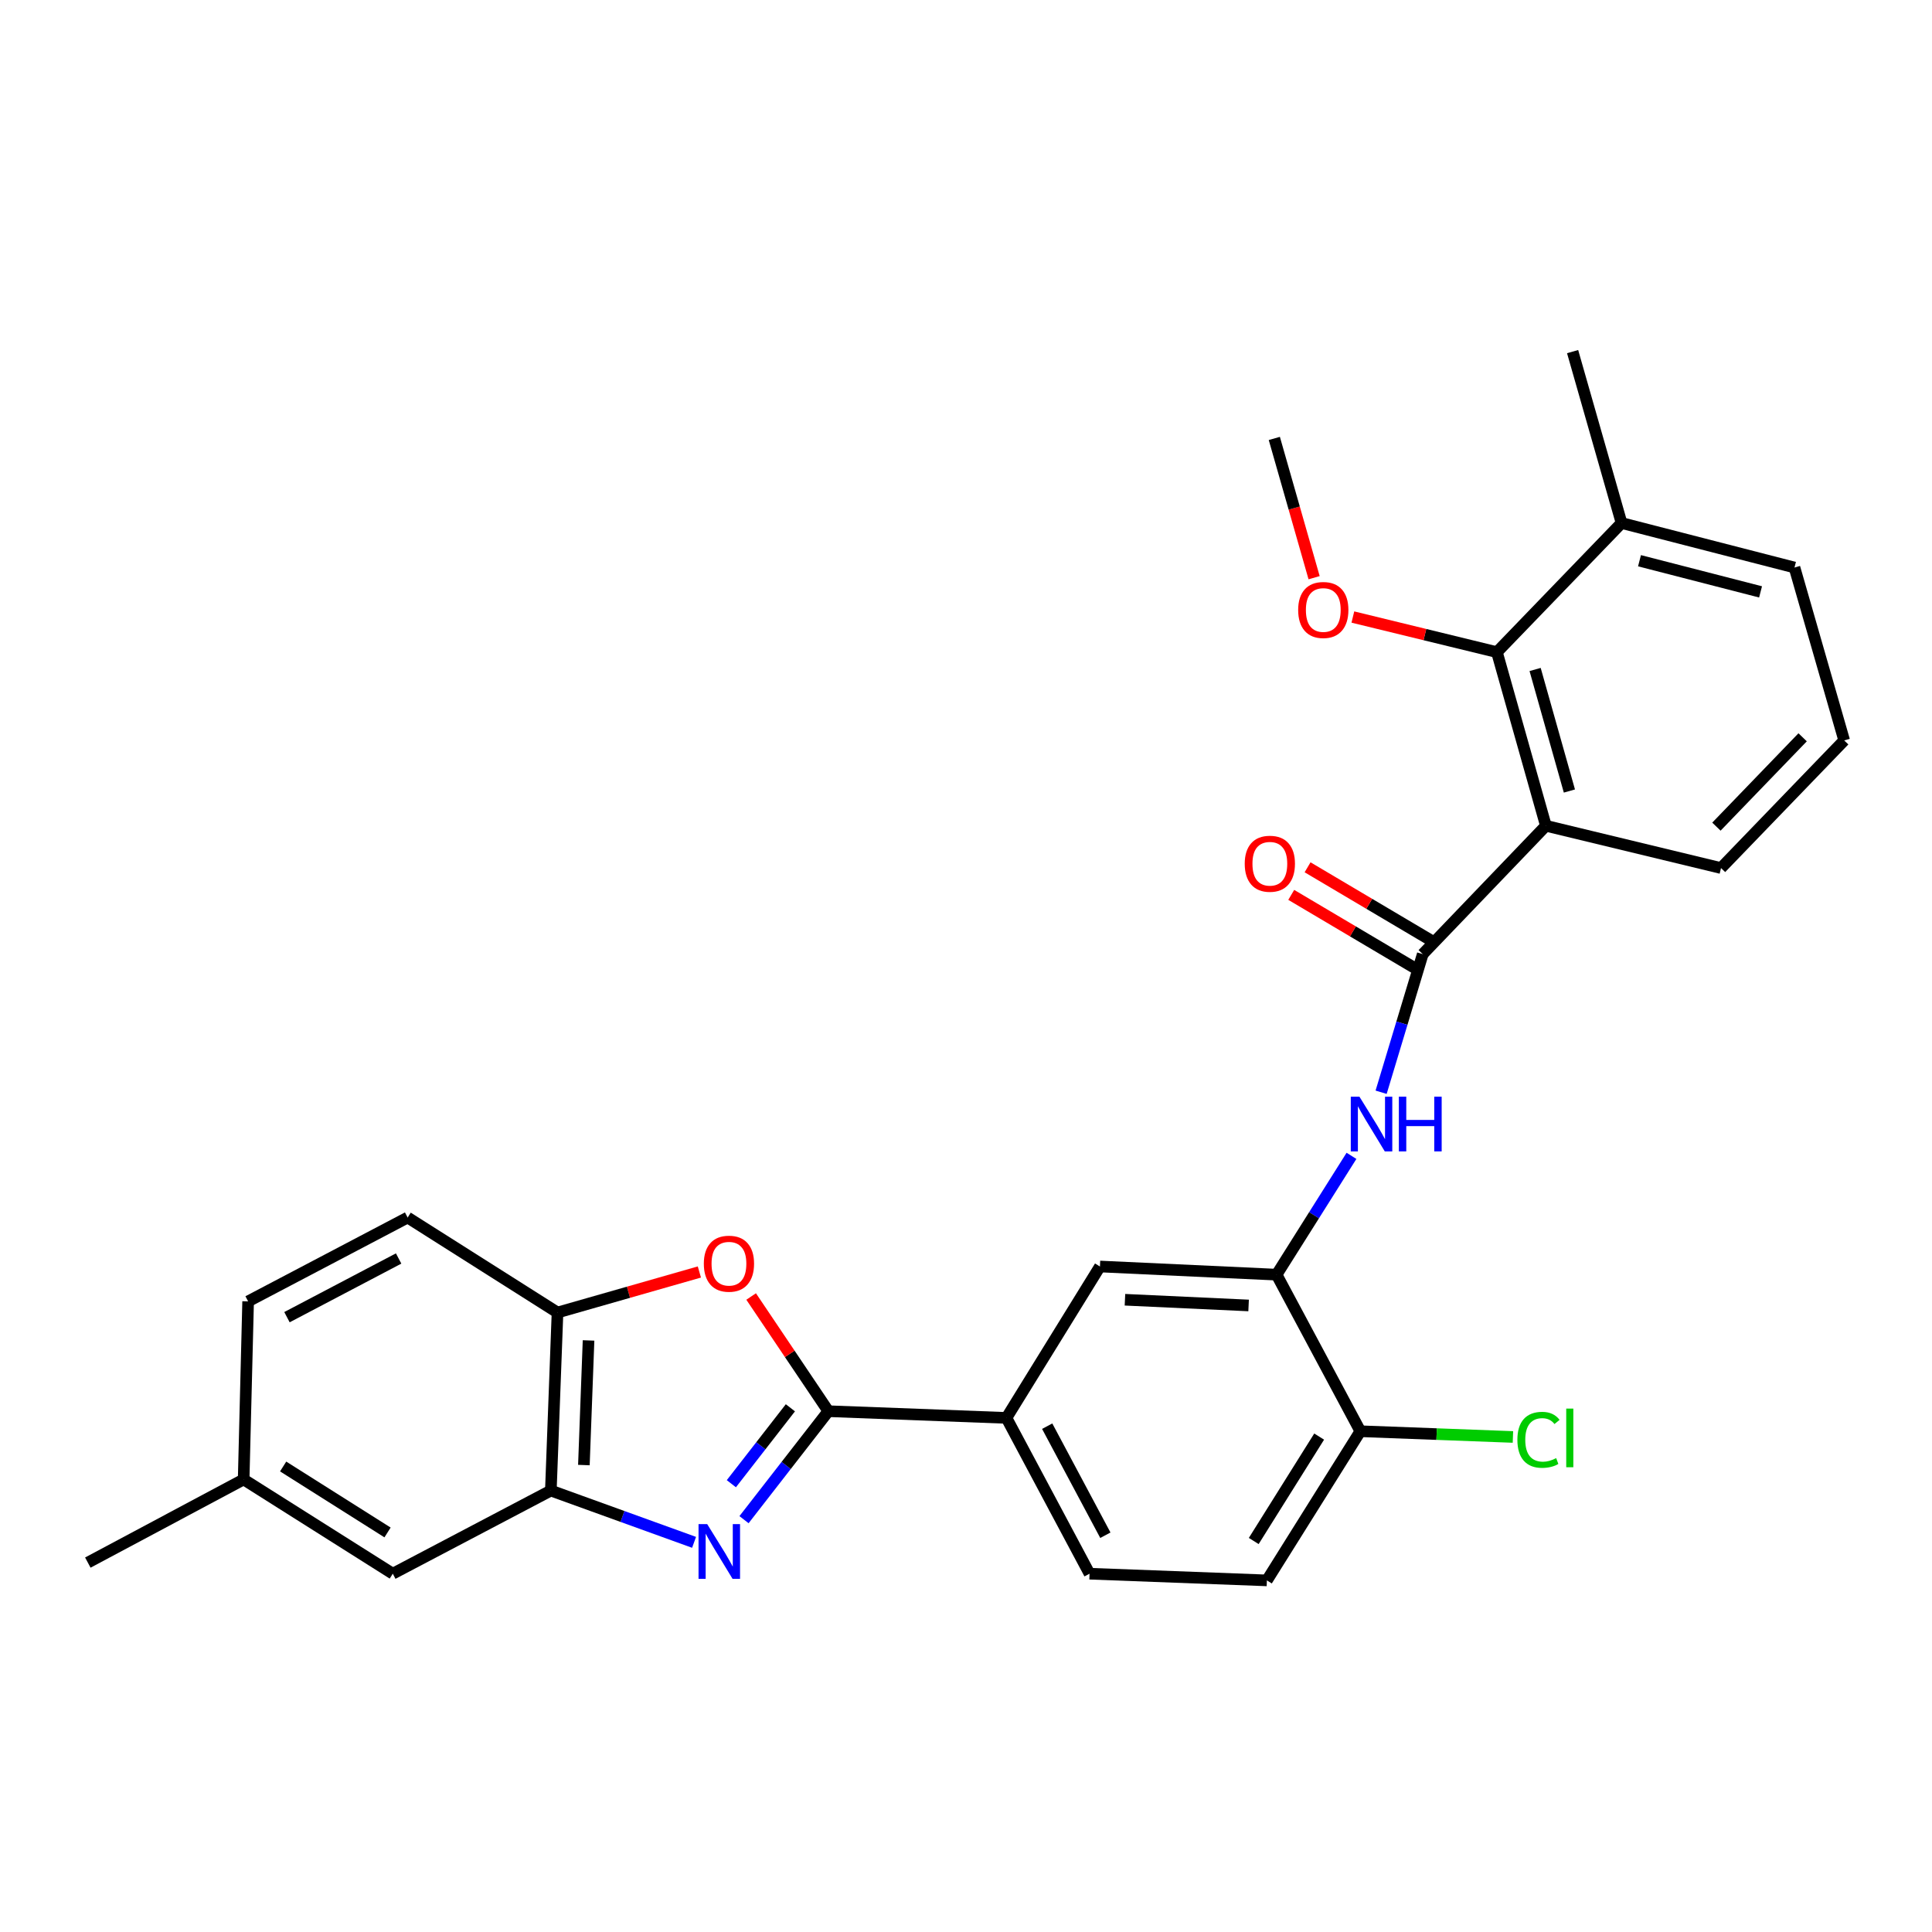 <?xml version='1.0' encoding='iso-8859-1'?>
<svg version='1.1' baseProfile='full'
              xmlns='http://www.w3.org/2000/svg'
                      xmlns:rdkit='http://www.rdkit.org/xml'
                      xmlns:xlink='http://www.w3.org/1999/xlink'
                  xml:space='preserve'
width='1000px' height='1000px' viewBox='0 0 1000 1000'>
<!-- END OF HEADER -->
<rect style='opacity:1.0;fill:#FFFFFF;stroke:none' width='1000' height='1000' x='0' y='0'> </rect>
<path class='bond-0' d='M 385.102,786.577 L 406.928,758.506' style='fill:none;fill-rule:evenodd;stroke:#0000FF;stroke-width:6px;stroke-linecap:butt;stroke-linejoin:miter;stroke-opacity:1' />
<path class='bond-0' d='M 406.928,758.506 L 428.754,730.435' style='fill:none;fill-rule:evenodd;stroke:#000000;stroke-width:6px;stroke-linecap:butt;stroke-linejoin:miter;stroke-opacity:1' />
<path class='bond-0' d='M 378.549,767.97 L 393.827,748.32' style='fill:none;fill-rule:evenodd;stroke:#0000FF;stroke-width:6px;stroke-linecap:butt;stroke-linejoin:miter;stroke-opacity:1' />
<path class='bond-0' d='M 393.827,748.32 L 409.105,728.67' style='fill:none;fill-rule:evenodd;stroke:#000000;stroke-width:6px;stroke-linecap:butt;stroke-linejoin:miter;stroke-opacity:1' />
<path class='bond-4' d='M 359.247,798.316 L 322.182,784.916' style='fill:none;fill-rule:evenodd;stroke:#0000FF;stroke-width:6px;stroke-linecap:butt;stroke-linejoin:miter;stroke-opacity:1' />
<path class='bond-4' d='M 322.182,784.916 L 285.118,771.516' style='fill:none;fill-rule:evenodd;stroke:#000000;stroke-width:6px;stroke-linecap:butt;stroke-linejoin:miter;stroke-opacity:1' />
<path class='bond-3' d='M 428.754,730.435 L 408.771,700.753' style='fill:none;fill-rule:evenodd;stroke:#000000;stroke-width:6px;stroke-linecap:butt;stroke-linejoin:miter;stroke-opacity:1' />
<path class='bond-3' d='M 408.771,700.753 L 388.789,671.071' style='fill:none;fill-rule:evenodd;stroke:#FF0000;stroke-width:6px;stroke-linecap:butt;stroke-linejoin:miter;stroke-opacity:1' />
<path class='bond-9' d='M 428.754,730.435 L 520.928,733.901' style='fill:none;fill-rule:evenodd;stroke:#000000;stroke-width:6px;stroke-linecap:butt;stroke-linejoin:miter;stroke-opacity:1' />
<path class='bond-1' d='M 800.151,427.417 L 736.409,493.851' style='fill:none;fill-rule:evenodd;stroke:#000000;stroke-width:6px;stroke-linecap:butt;stroke-linejoin:miter;stroke-opacity:1' />
<path class='bond-6' d='M 800.151,427.417 L 774.798,337.548' style='fill:none;fill-rule:evenodd;stroke:#000000;stroke-width:6px;stroke-linecap:butt;stroke-linejoin:miter;stroke-opacity:1' />
<path class='bond-6' d='M 812.319,409.431 L 794.572,346.522' style='fill:none;fill-rule:evenodd;stroke:#000000;stroke-width:6px;stroke-linecap:butt;stroke-linejoin:miter;stroke-opacity:1' />
<path class='bond-19' d='M 800.151,427.417 L 890.794,449.303' style='fill:none;fill-rule:evenodd;stroke:#000000;stroke-width:6px;stroke-linecap:butt;stroke-linejoin:miter;stroke-opacity:1' />
<path class='bond-2' d='M 736.409,493.851 L 725.636,529.598' style='fill:none;fill-rule:evenodd;stroke:#000000;stroke-width:6px;stroke-linecap:butt;stroke-linejoin:miter;stroke-opacity:1' />
<path class='bond-2' d='M 725.636,529.598 L 714.863,565.346' style='fill:none;fill-rule:evenodd;stroke:#0000FF;stroke-width:6px;stroke-linecap:butt;stroke-linejoin:miter;stroke-opacity:1' />
<path class='bond-12' d='M 740.637,486.711 L 708.717,467.81' style='fill:none;fill-rule:evenodd;stroke:#000000;stroke-width:6px;stroke-linecap:butt;stroke-linejoin:miter;stroke-opacity:1' />
<path class='bond-12' d='M 708.717,467.81 L 676.798,448.909' style='fill:none;fill-rule:evenodd;stroke:#FF0000;stroke-width:6px;stroke-linecap:butt;stroke-linejoin:miter;stroke-opacity:1' />
<path class='bond-12' d='M 732.181,500.99 L 700.262,482.089' style='fill:none;fill-rule:evenodd;stroke:#000000;stroke-width:6px;stroke-linecap:butt;stroke-linejoin:miter;stroke-opacity:1' />
<path class='bond-12' d='M 700.262,482.089 L 668.343,463.188' style='fill:none;fill-rule:evenodd;stroke:#FF0000;stroke-width:6px;stroke-linecap:butt;stroke-linejoin:miter;stroke-opacity:1' />
<path class='bond-28' d='M 361.994,658.381 L 325.28,668.871' style='fill:none;fill-rule:evenodd;stroke:#FF0000;stroke-width:6px;stroke-linecap:butt;stroke-linejoin:miter;stroke-opacity:1' />
<path class='bond-28' d='M 325.28,668.871 L 288.566,679.36' style='fill:none;fill-rule:evenodd;stroke:#000000;stroke-width:6px;stroke-linecap:butt;stroke-linejoin:miter;stroke-opacity:1' />
<path class='bond-8' d='M 285.118,771.516 L 288.566,679.36' style='fill:none;fill-rule:evenodd;stroke:#000000;stroke-width:6px;stroke-linecap:butt;stroke-linejoin:miter;stroke-opacity:1' />
<path class='bond-8' d='M 302.218,758.313 L 304.632,693.804' style='fill:none;fill-rule:evenodd;stroke:#000000;stroke-width:6px;stroke-linecap:butt;stroke-linejoin:miter;stroke-opacity:1' />
<path class='bond-13' d='M 285.118,771.516 L 203.306,814.542' style='fill:none;fill-rule:evenodd;stroke:#000000;stroke-width:6px;stroke-linecap:butt;stroke-linejoin:miter;stroke-opacity:1' />
<path class='bond-5' d='M 699.524,598.266 L 680.14,629.013' style='fill:none;fill-rule:evenodd;stroke:#0000FF;stroke-width:6px;stroke-linecap:butt;stroke-linejoin:miter;stroke-opacity:1' />
<path class='bond-5' d='M 680.14,629.013 L 660.756,659.76' style='fill:none;fill-rule:evenodd;stroke:#000000;stroke-width:6px;stroke-linecap:butt;stroke-linejoin:miter;stroke-opacity:1' />
<path class='bond-14' d='M 774.798,337.548 L 839.314,270.708' style='fill:none;fill-rule:evenodd;stroke:#000000;stroke-width:6px;stroke-linecap:butt;stroke-linejoin:miter;stroke-opacity:1' />
<path class='bond-18' d='M 774.798,337.548 L 737.52,328.461' style='fill:none;fill-rule:evenodd;stroke:#000000;stroke-width:6px;stroke-linecap:butt;stroke-linejoin:miter;stroke-opacity:1' />
<path class='bond-18' d='M 737.52,328.461 L 700.241,319.375' style='fill:none;fill-rule:evenodd;stroke:#FF0000;stroke-width:6px;stroke-linecap:butt;stroke-linejoin:miter;stroke-opacity:1' />
<path class='bond-7' d='M 660.756,659.76 L 569.329,655.538' style='fill:none;fill-rule:evenodd;stroke:#000000;stroke-width:6px;stroke-linecap:butt;stroke-linejoin:miter;stroke-opacity:1' />
<path class='bond-7' d='M 646.276,675.704 L 582.277,672.748' style='fill:none;fill-rule:evenodd;stroke:#000000;stroke-width:6px;stroke-linecap:butt;stroke-linejoin:miter;stroke-opacity:1' />
<path class='bond-30' d='M 660.756,659.76 L 704.114,740.807' style='fill:none;fill-rule:evenodd;stroke:#000000;stroke-width:6px;stroke-linecap:butt;stroke-linejoin:miter;stroke-opacity:1' />
<path class='bond-16' d='M 288.566,679.36 L 210.995,630.194' style='fill:none;fill-rule:evenodd;stroke:#000000;stroke-width:6px;stroke-linecap:butt;stroke-linejoin:miter;stroke-opacity:1' />
<path class='bond-10' d='M 520.928,733.901 L 569.329,655.538' style='fill:none;fill-rule:evenodd;stroke:#000000;stroke-width:6px;stroke-linecap:butt;stroke-linejoin:miter;stroke-opacity:1' />
<path class='bond-15' d='M 520.928,733.901 L 563.945,814.542' style='fill:none;fill-rule:evenodd;stroke:#000000;stroke-width:6px;stroke-linecap:butt;stroke-linejoin:miter;stroke-opacity:1' />
<path class='bond-15' d='M 542.022,738.187 L 572.134,794.636' style='fill:none;fill-rule:evenodd;stroke:#000000;stroke-width:6px;stroke-linecap:butt;stroke-linejoin:miter;stroke-opacity:1' />
<path class='bond-11' d='M 704.114,740.807 L 655.741,818.008' style='fill:none;fill-rule:evenodd;stroke:#000000;stroke-width:6px;stroke-linecap:butt;stroke-linejoin:miter;stroke-opacity:1' />
<path class='bond-11' d='M 682.796,743.576 L 648.934,797.617' style='fill:none;fill-rule:evenodd;stroke:#000000;stroke-width:6px;stroke-linecap:butt;stroke-linejoin:miter;stroke-opacity:1' />
<path class='bond-21' d='M 704.114,740.807 L 743.601,742.287' style='fill:none;fill-rule:evenodd;stroke:#000000;stroke-width:6px;stroke-linecap:butt;stroke-linejoin:miter;stroke-opacity:1' />
<path class='bond-21' d='M 743.601,742.287 L 783.089,743.768' style='fill:none;fill-rule:evenodd;stroke:#00CC00;stroke-width:6px;stroke-linecap:butt;stroke-linejoin:miter;stroke-opacity:1' />
<path class='bond-20' d='M 203.306,814.542 L 126.114,765.763' style='fill:none;fill-rule:evenodd;stroke:#000000;stroke-width:6px;stroke-linecap:butt;stroke-linejoin:miter;stroke-opacity:1' />
<path class='bond-20' d='M 200.592,793.197 L 146.557,759.051' style='fill:none;fill-rule:evenodd;stroke:#000000;stroke-width:6px;stroke-linecap:butt;stroke-linejoin:miter;stroke-opacity:1' />
<path class='bond-25' d='M 839.314,270.708 L 813.98,181.992' style='fill:none;fill-rule:evenodd;stroke:#000000;stroke-width:6px;stroke-linecap:butt;stroke-linejoin:miter;stroke-opacity:1' />
<path class='bond-31' d='M 839.314,270.708 L 928.824,293.747' style='fill:none;fill-rule:evenodd;stroke:#000000;stroke-width:6px;stroke-linecap:butt;stroke-linejoin:miter;stroke-opacity:1' />
<path class='bond-31' d='M 848.604,290.235 L 911.261,306.362' style='fill:none;fill-rule:evenodd;stroke:#000000;stroke-width:6px;stroke-linecap:butt;stroke-linejoin:miter;stroke-opacity:1' />
<path class='bond-17' d='M 563.945,814.542 L 655.741,818.008' style='fill:none;fill-rule:evenodd;stroke:#000000;stroke-width:6px;stroke-linecap:butt;stroke-linejoin:miter;stroke-opacity:1' />
<path class='bond-29' d='M 210.995,630.194 L 128.428,673.589' style='fill:none;fill-rule:evenodd;stroke:#000000;stroke-width:6px;stroke-linecap:butt;stroke-linejoin:miter;stroke-opacity:1' />
<path class='bond-29' d='M 206.33,651.393 L 148.533,681.769' style='fill:none;fill-rule:evenodd;stroke:#000000;stroke-width:6px;stroke-linecap:butt;stroke-linejoin:miter;stroke-opacity:1' />
<path class='bond-27' d='M 680.179,299.016 L 669.882,262.976' style='fill:none;fill-rule:evenodd;stroke:#FF0000;stroke-width:6px;stroke-linecap:butt;stroke-linejoin:miter;stroke-opacity:1' />
<path class='bond-27' d='M 669.882,262.976 L 659.585,226.935' style='fill:none;fill-rule:evenodd;stroke:#000000;stroke-width:6px;stroke-linecap:butt;stroke-linejoin:miter;stroke-opacity:1' />
<path class='bond-23' d='M 890.794,449.303 L 954.545,383.238' style='fill:none;fill-rule:evenodd;stroke:#000000;stroke-width:6px;stroke-linecap:butt;stroke-linejoin:miter;stroke-opacity:1' />
<path class='bond-23' d='M 888.416,427.87 L 933.041,381.625' style='fill:none;fill-rule:evenodd;stroke:#000000;stroke-width:6px;stroke-linecap:butt;stroke-linejoin:miter;stroke-opacity:1' />
<path class='bond-22' d='M 126.114,765.763 L 128.428,673.589' style='fill:none;fill-rule:evenodd;stroke:#000000;stroke-width:6px;stroke-linecap:butt;stroke-linejoin:miter;stroke-opacity:1' />
<path class='bond-26' d='M 126.114,765.763 L 45.455,808.789' style='fill:none;fill-rule:evenodd;stroke:#000000;stroke-width:6px;stroke-linecap:butt;stroke-linejoin:miter;stroke-opacity:1' />
<path class='bond-24' d='M 954.545,383.238 L 928.824,293.747' style='fill:none;fill-rule:evenodd;stroke:#000000;stroke-width:6px;stroke-linecap:butt;stroke-linejoin:miter;stroke-opacity:1' />
<path  class='atom-0' d='M 366.044 788.876
L 375.324 803.876
Q 376.244 805.356, 377.724 808.036
Q 379.204 810.716, 379.284 810.876
L 379.284 788.876
L 383.044 788.876
L 383.044 817.196
L 379.164 817.196
L 369.204 800.796
Q 368.044 798.876, 366.804 796.676
Q 365.604 794.476, 365.244 793.796
L 365.244 817.196
L 361.564 817.196
L 361.564 788.876
L 366.044 788.876
' fill='#0000FF'/>
<path  class='atom-4' d='M 364.301 654.087
Q 364.301 647.287, 367.661 643.487
Q 371.021 639.687, 377.301 639.687
Q 383.581 639.687, 386.941 643.487
Q 390.301 647.287, 390.301 654.087
Q 390.301 660.967, 386.901 664.887
Q 383.501 668.767, 377.301 668.767
Q 371.061 668.767, 367.661 664.887
Q 364.301 661.007, 364.301 654.087
M 377.301 665.567
Q 381.621 665.567, 383.941 662.687
Q 386.301 659.767, 386.301 654.087
Q 386.301 648.527, 383.941 645.727
Q 381.621 642.887, 377.301 642.887
Q 372.981 642.887, 370.621 645.687
Q 368.301 648.487, 368.301 654.087
Q 368.301 659.807, 370.621 662.687
Q 372.981 665.567, 377.301 665.567
' fill='#FF0000'/>
<path  class='atom-6' d='M 703.644 567.642
L 712.924 582.642
Q 713.844 584.122, 715.324 586.802
Q 716.804 589.482, 716.884 589.642
L 716.884 567.642
L 720.644 567.642
L 720.644 595.962
L 716.764 595.962
L 706.804 579.562
Q 705.644 577.642, 704.404 575.442
Q 703.204 573.242, 702.844 572.562
L 702.844 595.962
L 699.164 595.962
L 699.164 567.642
L 703.644 567.642
' fill='#0000FF'/>
<path  class='atom-6' d='M 724.044 567.642
L 727.884 567.642
L 727.884 579.682
L 742.364 579.682
L 742.364 567.642
L 746.204 567.642
L 746.204 595.962
L 742.364 595.962
L 742.364 582.882
L 727.884 582.882
L 727.884 595.962
L 724.044 595.962
L 724.044 567.642
' fill='#0000FF'/>
<path  class='atom-13' d='M 644.271 447.069
Q 644.271 440.269, 647.631 436.469
Q 650.991 432.669, 657.271 432.669
Q 663.551 432.669, 666.911 436.469
Q 670.271 440.269, 670.271 447.069
Q 670.271 453.949, 666.871 457.869
Q 663.471 461.749, 657.271 461.749
Q 651.031 461.749, 647.631 457.869
Q 644.271 453.989, 644.271 447.069
M 657.271 458.549
Q 661.591 458.549, 663.911 455.669
Q 666.271 452.749, 666.271 447.069
Q 666.271 441.509, 663.911 438.709
Q 661.591 435.869, 657.271 435.869
Q 652.951 435.869, 650.591 438.669
Q 648.271 441.469, 648.271 447.069
Q 648.271 452.789, 650.591 455.669
Q 652.951 458.549, 657.271 458.549
' fill='#FF0000'/>
<path  class='atom-19' d='M 671.929 315.723
Q 671.929 308.923, 675.289 305.123
Q 678.649 301.323, 684.929 301.323
Q 691.209 301.323, 694.569 305.123
Q 697.929 308.923, 697.929 315.723
Q 697.929 322.603, 694.529 326.523
Q 691.129 330.403, 684.929 330.403
Q 678.689 330.403, 675.289 326.523
Q 671.929 322.643, 671.929 315.723
M 684.929 327.203
Q 689.249 327.203, 691.569 324.323
Q 693.929 321.403, 693.929 315.723
Q 693.929 310.163, 691.569 307.363
Q 689.249 304.523, 684.929 304.523
Q 680.609 304.523, 678.249 307.323
Q 675.929 310.123, 675.929 315.723
Q 675.929 321.443, 678.249 324.323
Q 680.609 327.203, 684.929 327.203
' fill='#FF0000'/>
<path  class='atom-22' d='M 785.396 745.244
Q 785.396 738.204, 788.676 734.524
Q 791.996 730.804, 798.276 730.804
Q 804.116 730.804, 807.236 734.924
L 804.596 737.084
Q 802.316 734.084, 798.276 734.084
Q 793.996 734.084, 791.716 736.964
Q 789.476 739.804, 789.476 745.244
Q 789.476 750.844, 791.796 753.724
Q 794.156 756.604, 798.716 756.604
Q 801.836 756.604, 805.476 754.724
L 806.596 757.724
Q 805.116 758.684, 802.876 759.244
Q 800.636 759.804, 798.156 759.804
Q 791.996 759.804, 788.676 756.044
Q 785.396 752.284, 785.396 745.244
' fill='#00CC00'/>
<path  class='atom-22' d='M 810.676 729.084
L 814.356 729.084
L 814.356 759.444
L 810.676 759.444
L 810.676 729.084
' fill='#00CC00'/>
</svg>
